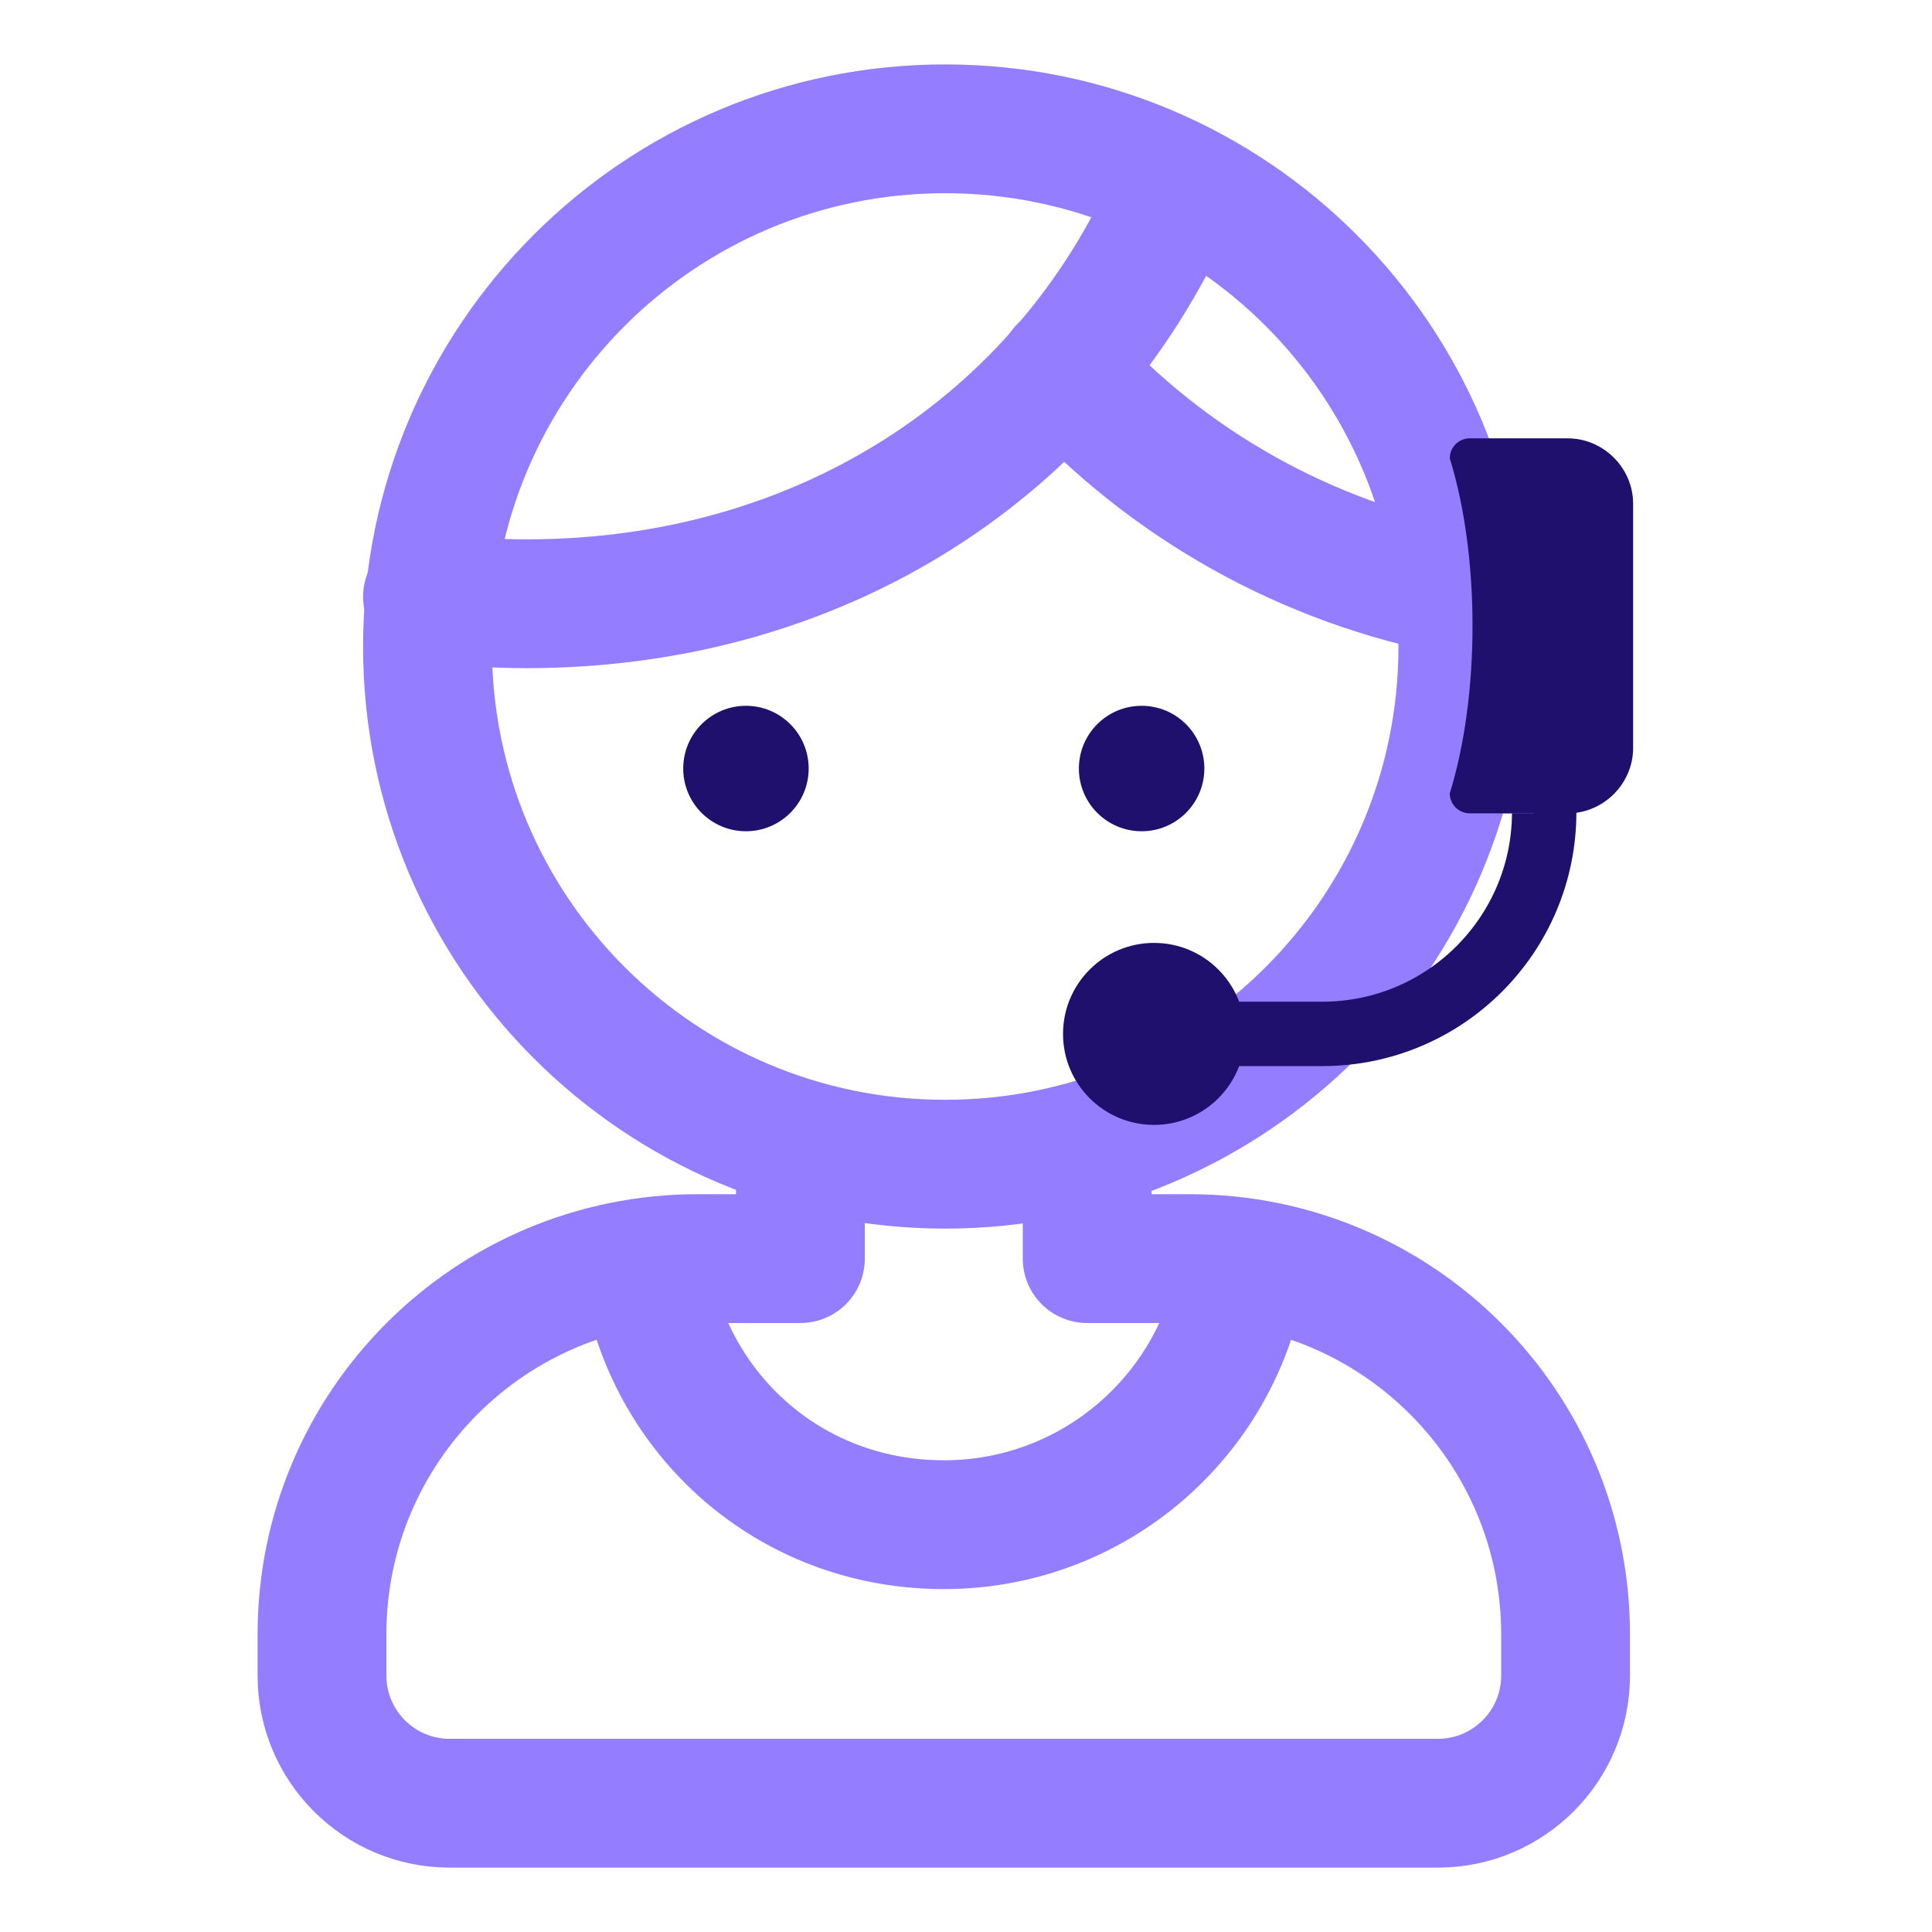<svg fill="none" height="90" viewBox="0 0 90 90" width="90" xmlns="http://www.w3.org/2000/svg"><g stroke="#947dff" stroke-width="6"><path d="m44.03 54.233c13.319 0 24.116-10.797 24.116-24.116s-10.797-24.116-24.116-24.116c-13.319 0-24.116 10.797-24.116 24.116s10.797 24.116 24.116 24.116z" stroke-linecap="round" stroke-linejoin="round"/><path d="m54.659 9.147c-5.17 11.721-16.506 18.978-30.121 18.978-1.573 0-3.115-.096-4.624-.321" stroke-linecap="round" stroke-linejoin="round"/><path d="m68.146 27.58c-7.322-1.349-13.808-5.074-18.625-10.372" stroke-linecap="round" stroke-linejoin="round"/></g><path d="m34.749 38.723c1.614 0 2.922-1.308 2.922-2.922s-1.308-2.922-2.922-2.922-2.922 1.308-2.922 2.922 1.308 2.922 2.922 2.922z" fill="#1f106d"/><path d="m53.181 38.723c1.614 0 2.922-1.308 2.922-2.922s-1.308-2.922-2.922-2.922-2.922 1.308-2.922 2.922 1.308 2.922 2.922 2.922z" fill="#1f106d"/><path d="m57.742 59.819c-1.317 6.39-6.968 11.207-13.776 11.207s-12.235-4.624-13.68-10.822" stroke="#947dff" stroke-linecap="round" stroke-linejoin="round" stroke-width="6"/><path d="m37.286 54.264v4.367h-4.785c-9.666 0-17.501 7.835-17.501 17.501v1.927c0 3.276 2.665 5.941 5.941 5.941h46.049c3.275 0 5.941-2.665 5.941-5.941v-1.927c0-9.666-7.835-17.501-17.501-17.501h-4.785v-4.367" stroke="#947dff" stroke-linecap="round" stroke-linejoin="round" stroke-width="6"/><path d="m53.76 48.163h7.835c5.716 0 10.34-4.624 10.34-10.34v-3.693" stroke="#1f106d" stroke-linecap="round" stroke-linejoin="round" stroke-width="3"/><path d="m53.759 52.402c2.341 0 4.239-1.898 4.239-4.239s-1.898-4.239-4.239-4.239c-2.341 0-4.239 1.898-4.239 4.239s1.898 4.239 4.239 4.239z" fill="#1f106d"/><path d="m71.453 26.487h-5.555v11.4h5.555z" fill="#947dff"/><path d="m73.027 37.888h-4.56c-.514 0-.931-.417-.931-.931 1.413-4.56 1.413-11.047 0-15.607 0-.514.417-.931.931-.931h4.56c1.67 0 3.051 1.381 3.051 3.051v11.368c0 1.67-1.381 3.051-3.051 3.051z" fill="#1f106d"/></svg>